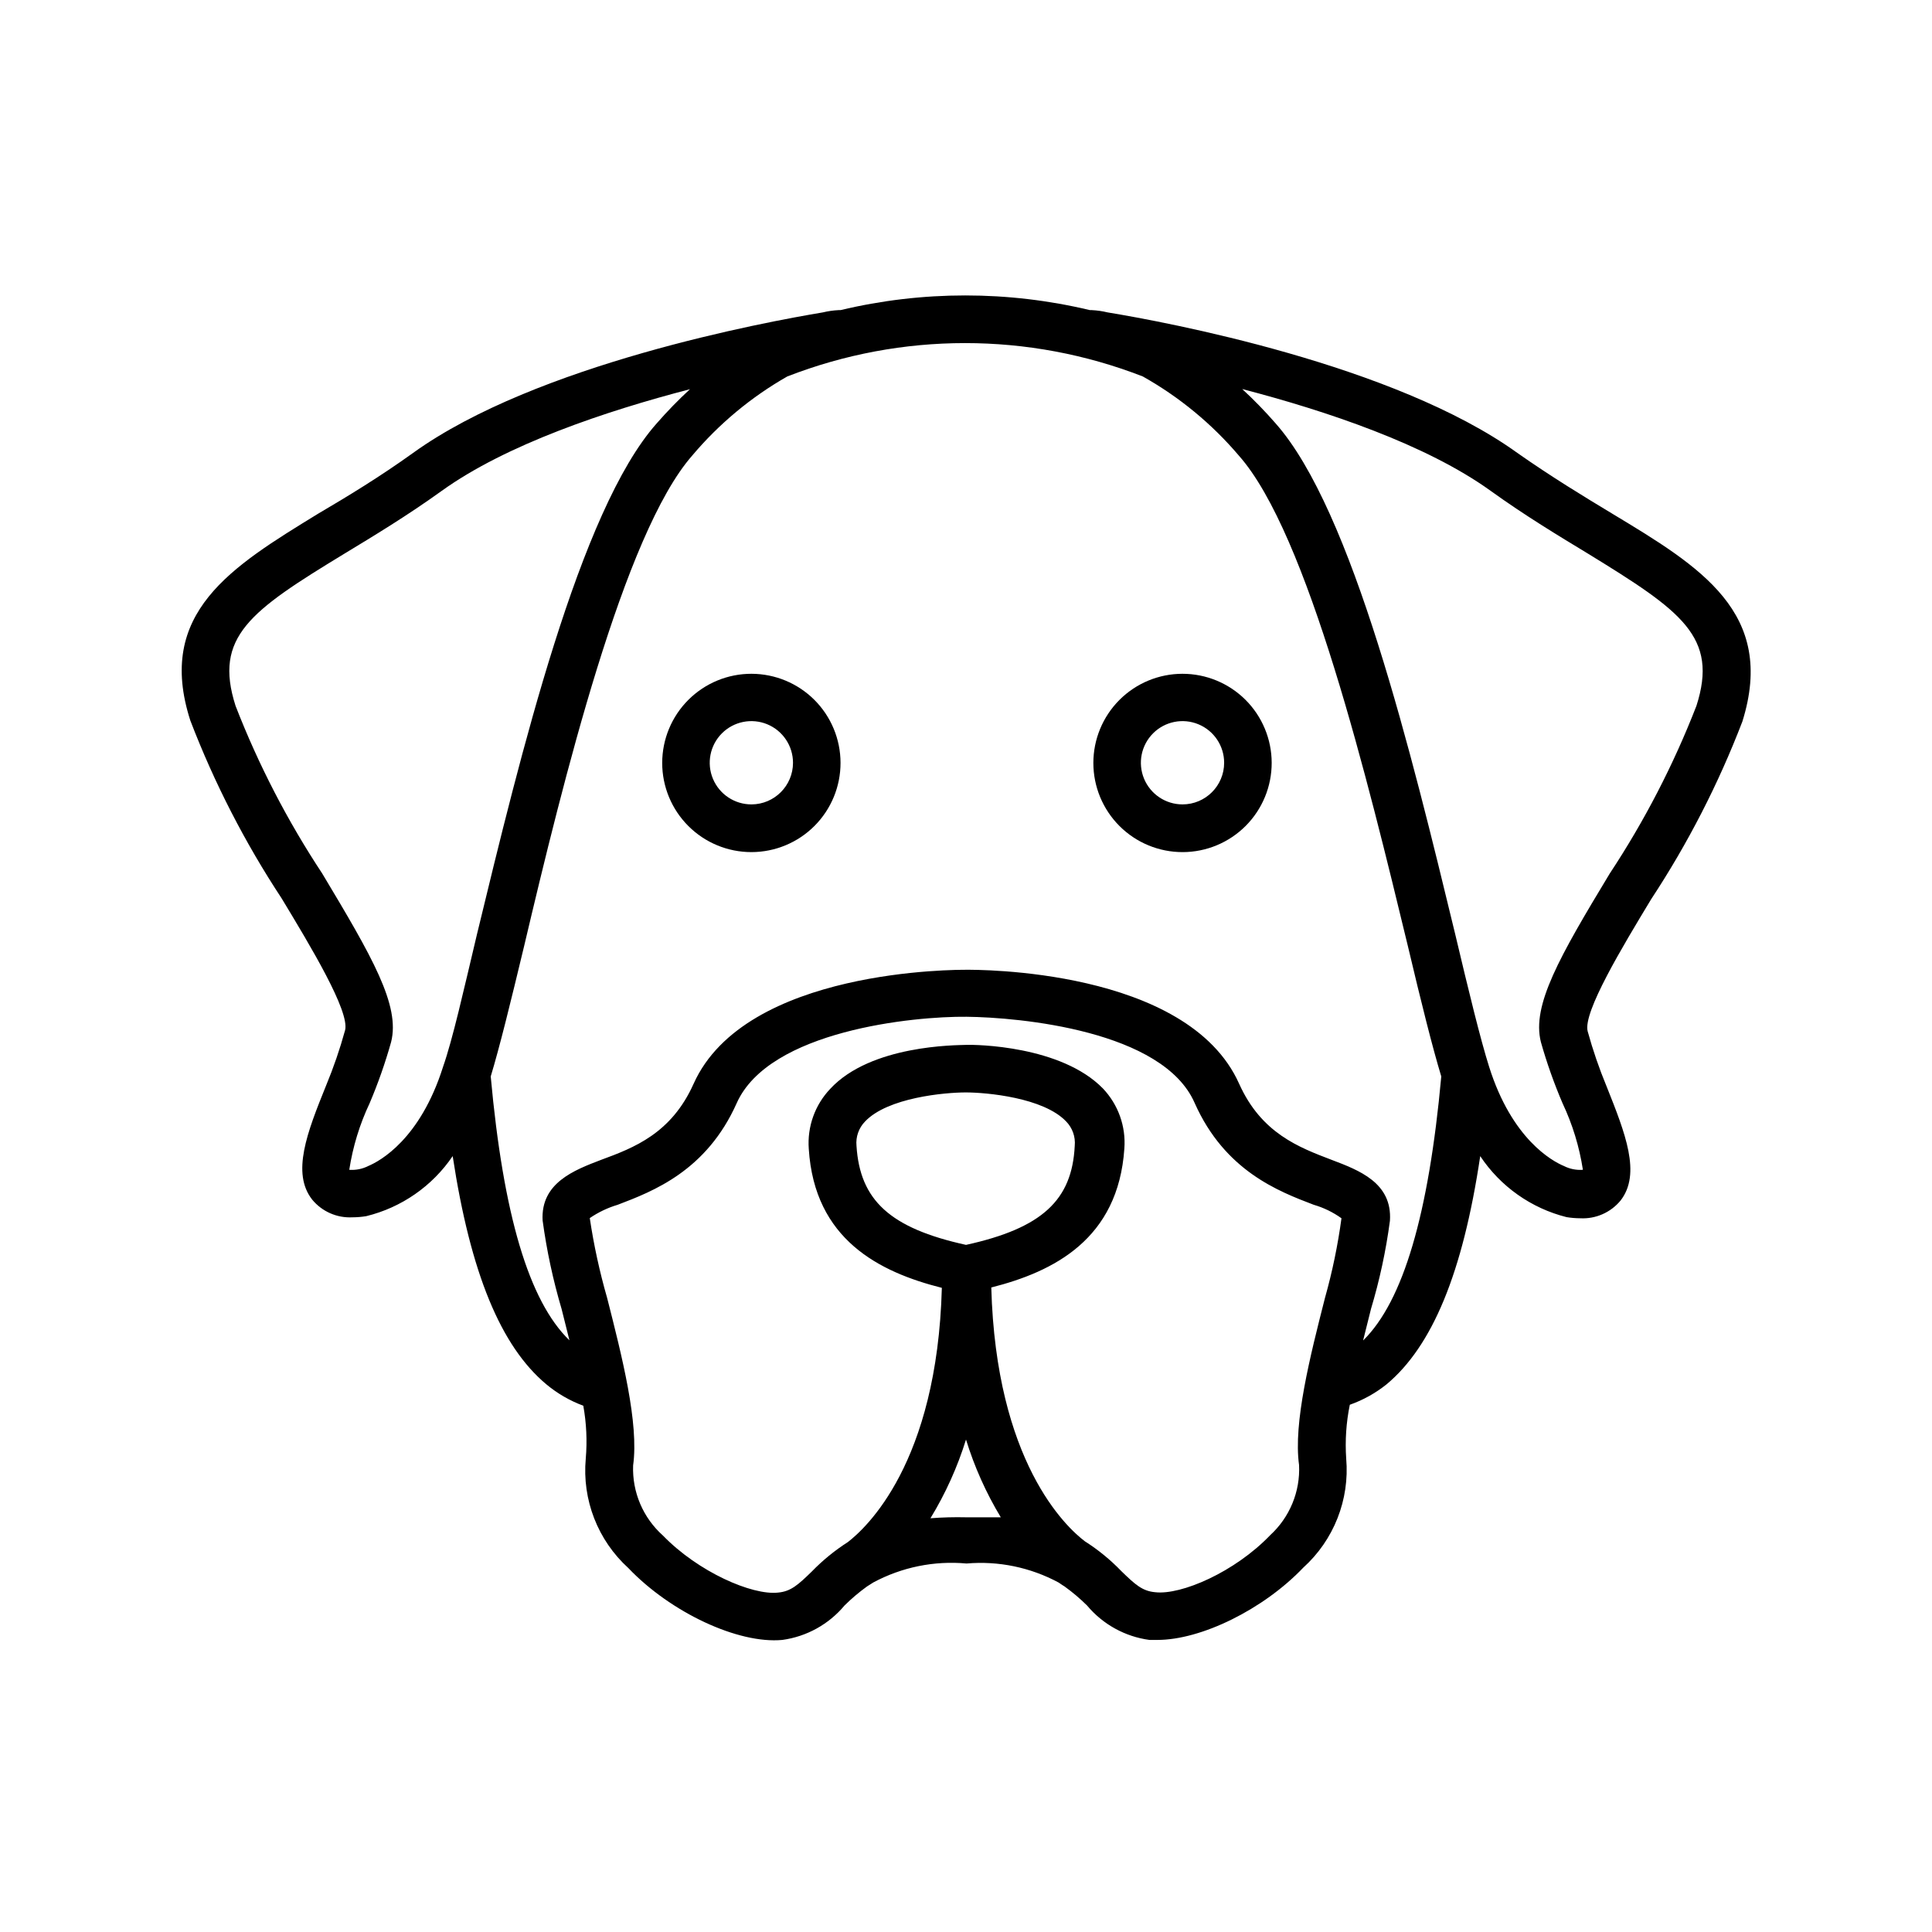 <?xml version="1.0" encoding="UTF-8"?>
<!-- Uploaded to: ICON Repo, www.svgrepo.com, Generator: ICON Repo Mixer Tools -->
<svg fill="#000000" width="800px" height="800px" version="1.1" viewBox="144 144 512 512" xmlns="http://www.w3.org/2000/svg">
 <g>
  <path d="m571.29 280.14c-7.609-4.586-16.223-9.824-25.191-16.121-32.598-23.477-93.254-34.711-108.57-37.23-1.371-0.332-2.769-0.535-4.18-0.605h-0.504c-21.727-5.188-44.371-5.188-66.102 0h-0.504c-1.41 0.07-2.809 0.273-4.18 0.605-15.113 2.519-75.973 13.754-108.57 37.23-8.766 6.297-17.383 11.539-25.191 16.121-22.926 14.059-43.078 26.25-33.855 54.816 6.34 16.527 14.445 32.32 24.184 47.105 7.609 12.594 18.086 29.926 16.828 34.965h-0.004c-1.371 4.988-3.055 9.883-5.035 14.66-5.039 12.445-9.219 23.176-3.68 30.23 2.617 3.168 6.578 4.906 10.68 4.684 1.215-0.004 2.43-0.105 3.629-0.301 9.348-2.285 17.52-7.957 22.922-15.922 4.734 31.035 12.746 50.383 24.789 60.457 2.926 2.445 6.246 4.371 9.824 5.695 0.836 4.617 1.055 9.328 0.656 14.004-1 10.91 3.18 21.652 11.285 29.02 11.234 11.789 29.121 20.152 40.809 19.043 6.434-0.883 12.309-4.133 16.473-9.117 1.848-1.832 3.836-3.516 5.945-5.039l1.664-1.059c7.57-4.07 16.176-5.824 24.734-5.035 8.445-0.734 16.922 1.02 24.387 5.035 0.754 0.555 1.309 0.855 1.613 1.059h-0.004c2.109 1.523 4.098 3.207 5.945 5.039 4.18 4.996 10.074 8.246 16.527 9.117h2.117c11.586 0 28.062-8.062 38.641-19.145 8.113-7.324 12.328-18.027 11.387-28.918-0.324-4.773-0.004-9.57 0.957-14.258 3.539-1.25 6.844-3.09 9.773-5.441 12.043-10.078 20.152-29.371 24.789-60.457h-0.004c5.348 8.047 13.504 13.816 22.875 16.172 1.199 0.199 2.41 0.297 3.629 0.305 4.102 0.219 8.062-1.52 10.68-4.688 5.543-7.106 1.258-17.836-3.68-30.23v0.004c-1.98-4.777-3.664-9.676-5.035-14.664-1.258-5.039 9.219-22.371 16.828-34.965l-0.004 0.004c9.734-14.785 17.844-30.582 24.184-47.109 9.02-28.816-11.133-41.008-34.461-55.066zm-309.89 146.61c-6.047 19.145-16.676 24.938-19.801 26.25-1.555 0.789-3.301 1.141-5.039 1.008 0.938-6.109 2.754-12.047 5.391-17.633 2.246-5.281 4.144-10.699 5.695-16.223 2.469-9.723-5.039-22.621-18.238-44.637v-0.004c-9.219-13.953-16.918-28.848-22.977-44.434-5.894-18.34 3.93-25.191 28.766-40.305 7.809-4.734 16.676-10.078 25.844-16.676 17.078-12.293 43.527-21.16 65.797-26.953h0.004c-3.098 2.859-6.043 5.887-8.816 9.066-20.453 23.023-36.125 87.914-47.609 135.32-3.578 15.062-6.449 27.91-9.016 35.215zm141.62 119.35h-3.019c-3.144-0.074-6.289 0.012-9.422 0.254 3.988-6.539 7.152-13.543 9.422-20.859 2.223 7.219 5.32 14.141 9.219 20.605h-6.199zm-3.019-72.195c-20.152-4.434-28.113-11.84-29.02-26.25v0.004c-0.234-2.379 0.598-4.738 2.266-6.449 5.996-6.348 21.16-7.707 26.703-7.707 5.441 0 20.605 1.359 26.602 7.707 1.668 1.711 2.496 4.07 2.266 6.449-0.707 14.406-8.664 21.812-28.816 26.246zm95.168 13.906c-3.981 15.617-8.465 33.301-6.902 44.438 0.336 7.023-2.469 13.836-7.656 18.59-9.371 9.773-23.578 15.922-30.48 15.113-3.426-0.301-5.34-2.066-8.969-5.594-2.898-3.012-6.144-5.664-9.672-7.906-5.039-3.828-23.527-21.059-24.789-67.258 16.523-4.18 33.656-12.797 35.266-36.828v-0.004c0.438-5.871-1.633-11.652-5.691-15.918-11.086-11.336-33.656-11.641-36.273-11.539-2.621 0.102-25.191 0-35.973 11.637-4.062 4.266-6.129 10.051-5.695 15.922 1.512 24.031 18.691 32.648 35.266 36.828-1.258 46.602-20.152 63.68-24.887 67.359-3.481 2.227-6.691 4.844-9.57 7.809-3.629 3.527-5.543 5.289-8.969 5.594-6.852 0.754-21.109-5.441-30.48-15.113-5.281-4.707-8.184-11.523-7.91-18.594 1.562-11.133-2.922-28.816-6.902-44.438v0.004c-1.992-6.93-3.523-13.98-4.586-21.109 2.273-1.551 4.773-2.742 7.406-3.527 9.371-3.578 23.527-8.969 31.539-26.953 8.613-19.246 46.906-23.023 60.91-22.871 14.008 0.152 52.094 3.629 60.457 22.871 8.012 17.984 22.168 23.375 31.539 26.953 2.637 0.766 5.125 1.973 7.356 3.578-0.957 7.078-2.402 14.078-4.332 20.957zm10.078 11.387 2.066-8.262h-0.004c2.301-7.664 3.988-15.496 5.039-23.43 0.656-10.078-8.262-13.402-15.418-16.121-8.715-3.324-18.641-7.055-24.535-20.152-13.703-30.73-70.031-30.23-72.195-30.23-2.168 0-58.695-0.402-72.398 30.23-5.894 13.148-15.77 16.93-24.535 20.152-7.106 2.719-16.02 6.098-15.469 16.07h0.004c1.078 7.945 2.762 15.793 5.039 23.48l2.066 8.262c-10.785-10.43-17.535-33.402-20.859-69.93 2.367-7.809 5.289-19.699 8.867-34.613 10.277-43.527 26.398-109.27 44.535-129.93 7.098-8.418 15.625-15.512 25.191-20.961 30.297-11.789 63.914-11.789 94.211 0 9.656 5.426 18.273 12.523 25.445 20.961 18.34 20.656 34.258 86.402 44.789 129.93 3.578 15.113 6.5 26.801 8.867 34.613-3.328 36.523-10.078 59.496-20.66 69.926zm88.316-168.12c-6.059 15.586-13.758 30.48-22.973 44.434-13.301 22.016-20.707 34.914-18.238 44.637v0.004c1.562 5.523 3.481 10.941 5.742 16.223 2.637 5.586 4.453 11.523 5.391 17.633-1.738 0.133-3.484-0.219-5.039-1.008-3.125-1.309-13.754-7.106-19.801-26.25-2.316-7.305-5.441-20.152-9.02-35.266-11.488-47.41-27.156-112.3-47.609-135.32h0.004c-2.773-3.18-5.719-6.207-8.816-9.066 22.27 5.793 48.719 14.66 65.797 26.953 9.168 6.602 18.035 11.941 25.844 16.676 24.789 15.215 34.613 22.016 28.719 40.355z"/>
  <path d="m343.17 322.56c-6.273-0.012-12.293 2.469-16.734 6.898-4.441 4.43-6.938 10.441-6.945 16.715-0.004 6.273 2.488 12.289 6.922 16.723 4.438 4.438 10.453 6.926 16.727 6.922 6.269-0.004 12.285-2.504 16.715-6.945 4.426-4.441 6.91-10.461 6.894-16.734-0.012-6.25-2.5-12.238-6.918-16.656-4.422-4.418-10.41-6.906-16.66-6.922zm0 34.613c-4.465 0.02-8.504-2.656-10.23-6.777-1.723-4.121-0.789-8.875 2.359-12.039 3.152-3.168 7.902-4.121 12.031-2.418 4.129 1.707 6.824 5.734 6.824 10.199 0 6.074-4.91 11.008-10.984 11.035z"/>
  <path d="m457.38 322.56c-6.269 0-12.281 2.492-16.715 6.926-4.43 4.438-6.918 10.449-6.914 16.719s2.5 12.281 6.938 16.711c4.438 4.43 10.453 6.91 16.727 6.902 6.269-0.008 12.277-2.508 16.703-6.949 4.426-4.441 6.902-10.461 6.891-16.73-0.016-6.258-2.508-12.254-6.938-16.676-4.43-4.418-10.434-6.902-16.691-6.902zm0 34.613c-4.465 0-8.484-2.688-10.195-6.812-1.707-4.121-0.762-8.867 2.394-12.023 3.152-3.156 7.898-4.102 12.023-2.391 4.121 1.707 6.809 5.731 6.809 10.191 0 6.094-4.938 11.035-11.031 11.035z"/>
 </g>
</svg>